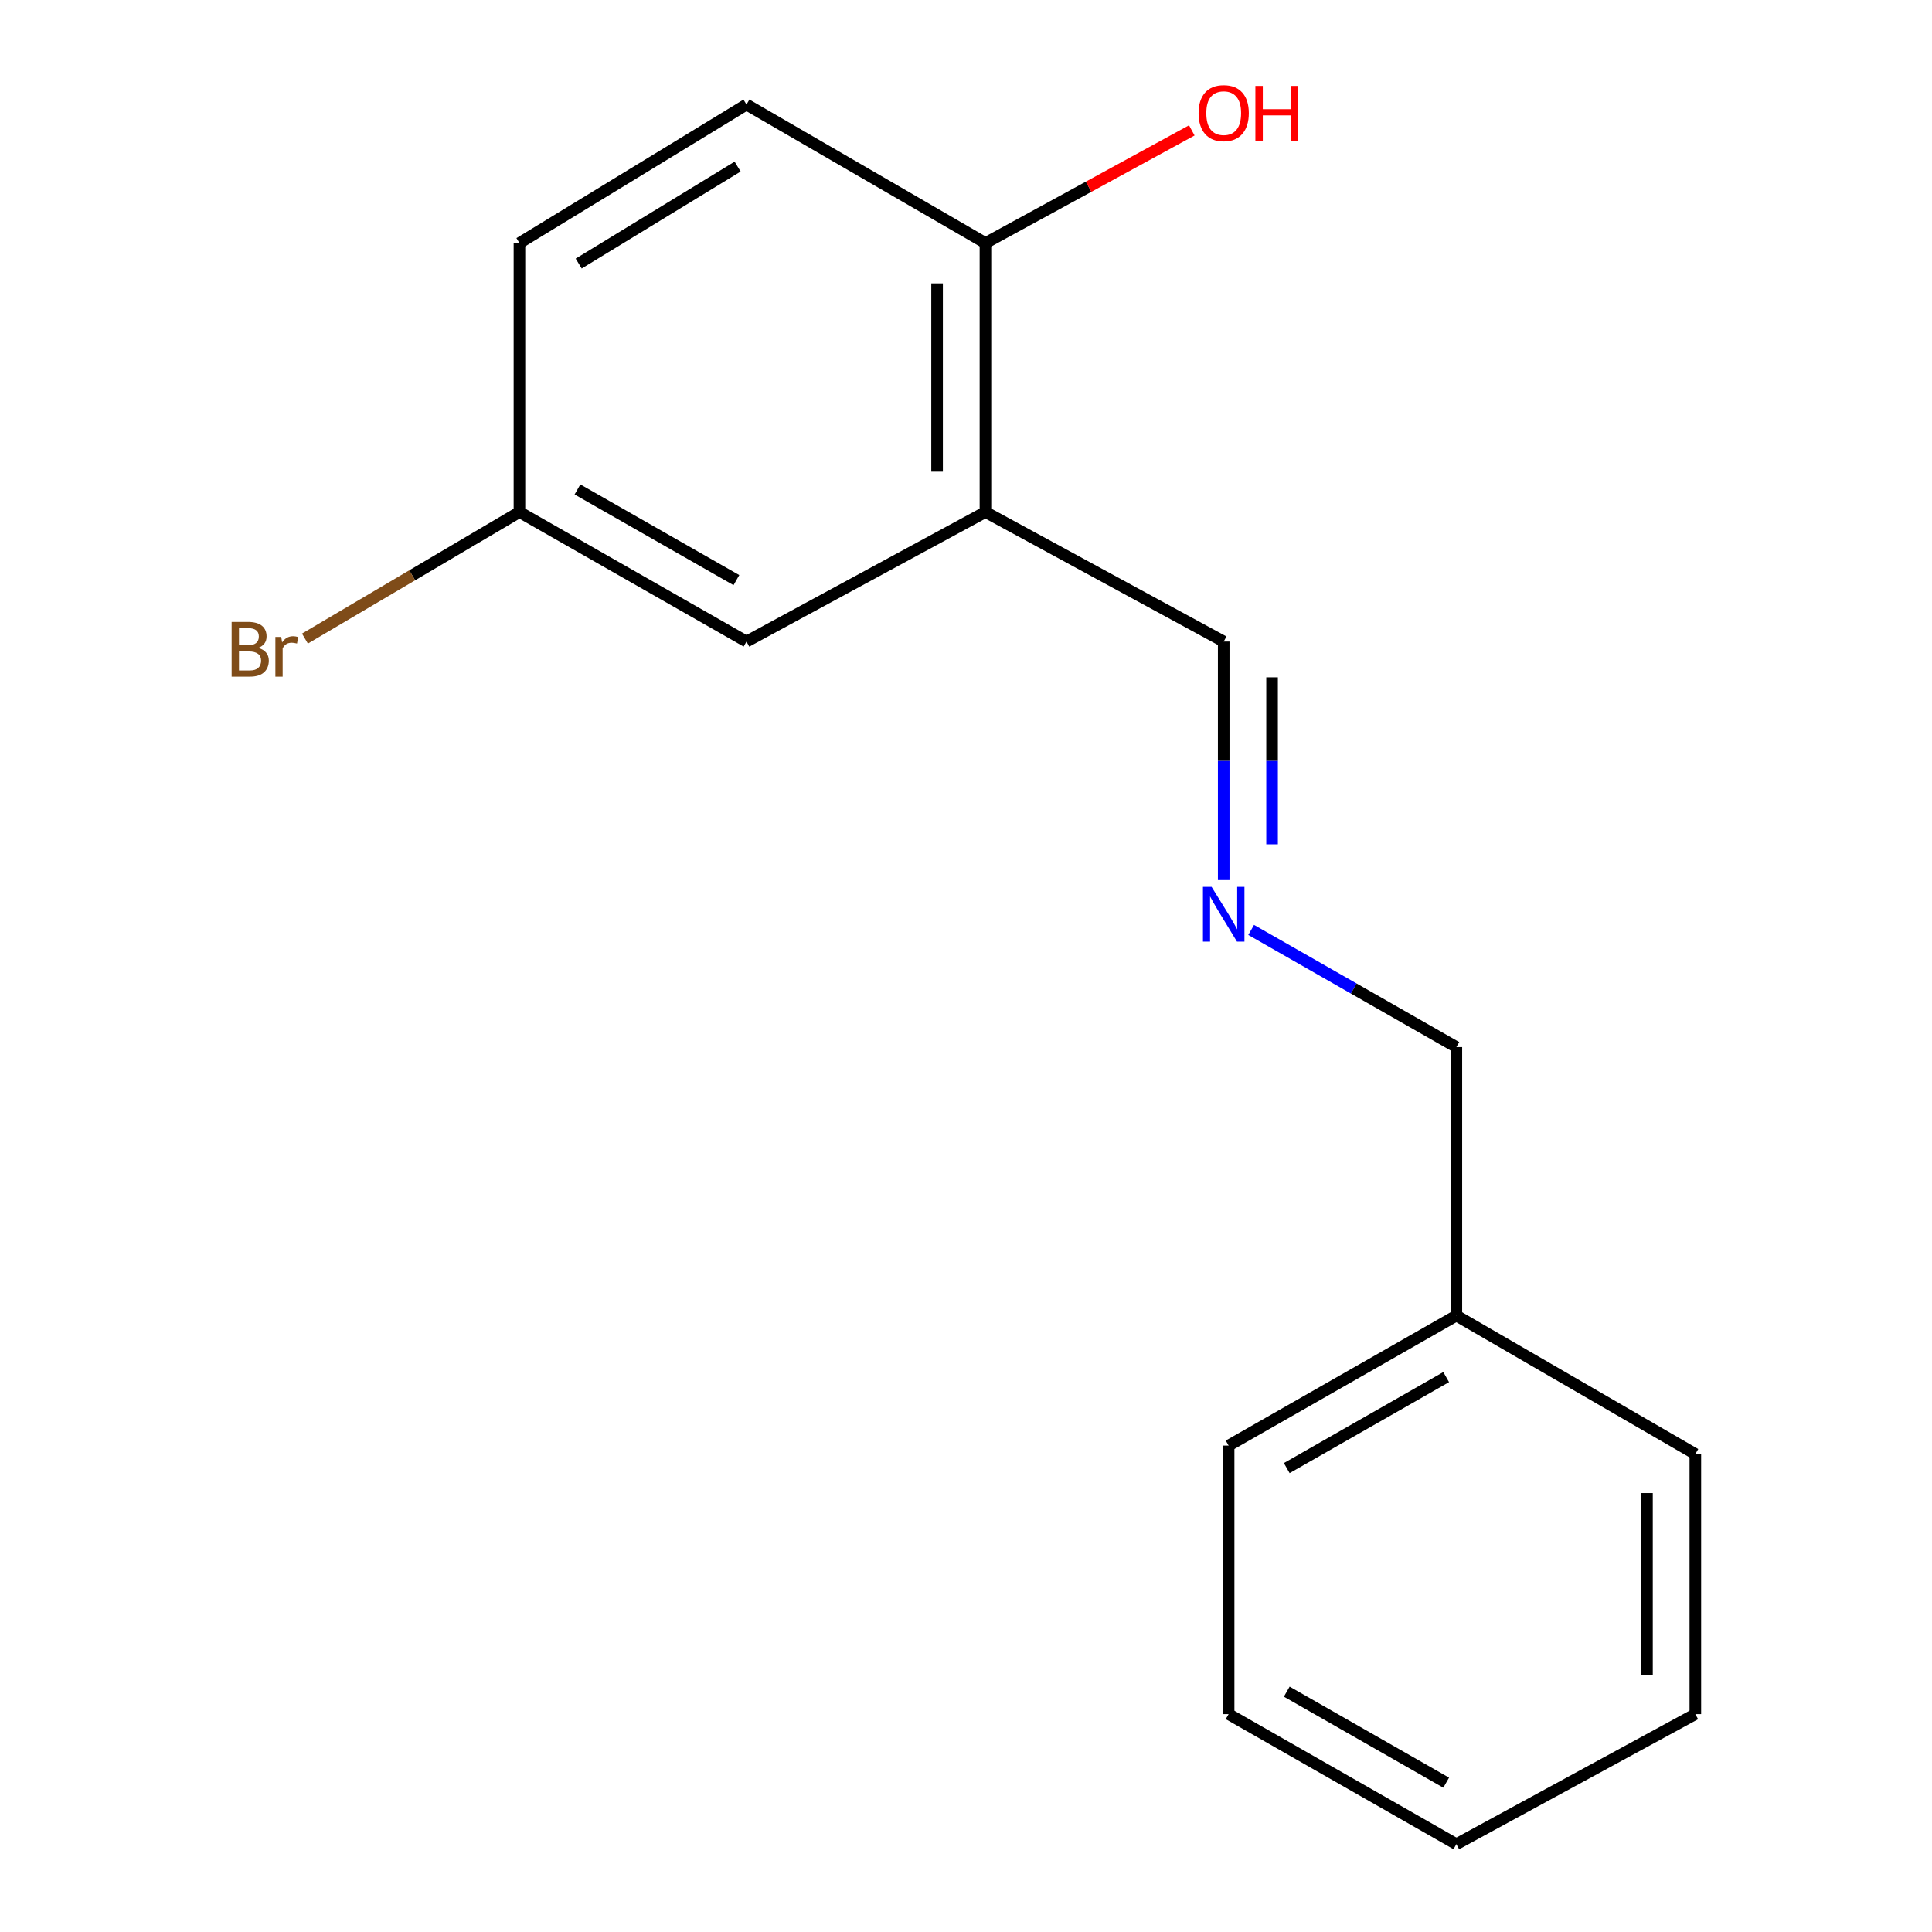 <?xml version='1.0' encoding='iso-8859-1'?>
<svg version='1.1' baseProfile='full'
              xmlns='http://www.w3.org/2000/svg'
                      xmlns:rdkit='http://www.rdkit.org/xml'
                      xmlns:xlink='http://www.w3.org/1999/xlink'
                  xml:space='preserve'
width='1000px' height='1000px' viewBox='0 0 1000 1000'>
<!-- END OF HEADER -->
<rect style='opacity:1.0;fill:#FFFFFF;stroke:none' width='1000' height='1000' x='0' y='0'> </rect>
<path class='bond-1' d='M 510.064,265.015 L 510.064,125.798' style='fill:none;fill-rule:evenodd;stroke:#000000;stroke-width:6px;stroke-linecap:butt;stroke-linejoin:miter;stroke-opacity:1' />
<path class='bond-1' d='M 485.03,244.132 L 485.03,146.681' style='fill:none;fill-rule:evenodd;stroke:#000000;stroke-width:6px;stroke-linecap:butt;stroke-linejoin:miter;stroke-opacity:1' />
<path class='bond-2' d='M 510.064,265.015 L 386.383,332.064' style='fill:none;fill-rule:evenodd;stroke:#000000;stroke-width:6px;stroke-linecap:butt;stroke-linejoin:miter;stroke-opacity:1' />
<path class='bond-3' d='M 510.064,265.015 L 633.384,332.064' style='fill:none;fill-rule:evenodd;stroke:#000000;stroke-width:6px;stroke-linecap:butt;stroke-linejoin:miter;stroke-opacity:1' />
<path class='bond-0' d='M 633.384,455.524 L 633.384,393.794' style='fill:none;fill-rule:evenodd;stroke:#0000FF;stroke-width:6px;stroke-linecap:butt;stroke-linejoin:miter;stroke-opacity:1' />
<path class='bond-0' d='M 633.384,393.794 L 633.384,332.064' style='fill:none;fill-rule:evenodd;stroke:#000000;stroke-width:6px;stroke-linecap:butt;stroke-linejoin:miter;stroke-opacity:1' />
<path class='bond-0' d='M 658.418,437.005 L 658.418,393.794' style='fill:none;fill-rule:evenodd;stroke:#0000FF;stroke-width:6px;stroke-linecap:butt;stroke-linejoin:miter;stroke-opacity:1' />
<path class='bond-0' d='M 658.418,393.794 L 658.418,350.583' style='fill:none;fill-rule:evenodd;stroke:#000000;stroke-width:6px;stroke-linecap:butt;stroke-linejoin:miter;stroke-opacity:1' />
<path class='bond-9' d='M 647.591,481.325 L 700.701,511.649' style='fill:none;fill-rule:evenodd;stroke:#0000FF;stroke-width:6px;stroke-linecap:butt;stroke-linejoin:miter;stroke-opacity:1' />
<path class='bond-9' d='M 700.701,511.649 L 753.811,541.973' style='fill:none;fill-rule:evenodd;stroke:#000000;stroke-width:6px;stroke-linecap:butt;stroke-linejoin:miter;stroke-opacity:1' />
<path class='bond-4' d='M 510.064,125.798 L 386.383,54.104' style='fill:none;fill-rule:evenodd;stroke:#000000;stroke-width:6px;stroke-linecap:butt;stroke-linejoin:miter;stroke-opacity:1' />
<path class='bond-8' d='M 510.064,125.798 L 563.468,96.642' style='fill:none;fill-rule:evenodd;stroke:#000000;stroke-width:6px;stroke-linecap:butt;stroke-linejoin:miter;stroke-opacity:1' />
<path class='bond-8' d='M 563.468,96.642 L 616.871,67.486' style='fill:none;fill-rule:evenodd;stroke:#FF0000;stroke-width:6px;stroke-linecap:butt;stroke-linejoin:miter;stroke-opacity:1' />
<path class='bond-5' d='M 386.383,332.064 L 268.863,265.015' style='fill:none;fill-rule:evenodd;stroke:#000000;stroke-width:6px;stroke-linecap:butt;stroke-linejoin:miter;stroke-opacity:1' />
<path class='bond-5' d='M 381.16,300.262 L 298.896,253.328' style='fill:none;fill-rule:evenodd;stroke:#000000;stroke-width:6px;stroke-linecap:butt;stroke-linejoin:miter;stroke-opacity:1' />
<path class='bond-16' d='M 386.383,54.104 L 268.863,125.798' style='fill:none;fill-rule:evenodd;stroke:#000000;stroke-width:6px;stroke-linecap:butt;stroke-linejoin:miter;stroke-opacity:1' />
<path class='bond-16' d='M 381.792,86.229 L 299.528,136.415' style='fill:none;fill-rule:evenodd;stroke:#000000;stroke-width:6px;stroke-linecap:butt;stroke-linejoin:miter;stroke-opacity:1' />
<path class='bond-6' d='M 268.863,265.015 L 268.863,125.798' style='fill:none;fill-rule:evenodd;stroke:#000000;stroke-width:6px;stroke-linecap:butt;stroke-linejoin:miter;stroke-opacity:1' />
<path class='bond-7' d='M 268.863,265.015 L 213.347,297.77' style='fill:none;fill-rule:evenodd;stroke:#000000;stroke-width:6px;stroke-linecap:butt;stroke-linejoin:miter;stroke-opacity:1' />
<path class='bond-7' d='M 213.347,297.77 L 157.831,330.525' style='fill:none;fill-rule:evenodd;stroke:#7F4C19;stroke-width:6px;stroke-linecap:butt;stroke-linejoin:miter;stroke-opacity:1' />
<path class='bond-10' d='M 753.811,541.973 L 753.811,680.953' style='fill:none;fill-rule:evenodd;stroke:#000000;stroke-width:6px;stroke-linecap:butt;stroke-linejoin:miter;stroke-opacity:1' />
<path class='bond-11' d='M 753.811,680.953 L 635.929,748.238' style='fill:none;fill-rule:evenodd;stroke:#000000;stroke-width:6px;stroke-linecap:butt;stroke-linejoin:miter;stroke-opacity:1' />
<path class='bond-11' d='M 748.539,712.787 L 666.021,759.887' style='fill:none;fill-rule:evenodd;stroke:#000000;stroke-width:6px;stroke-linecap:butt;stroke-linejoin:miter;stroke-opacity:1' />
<path class='bond-12' d='M 753.811,680.953 L 877.506,752.619' style='fill:none;fill-rule:evenodd;stroke:#000000;stroke-width:6px;stroke-linecap:butt;stroke-linejoin:miter;stroke-opacity:1' />
<path class='bond-13' d='M 635.929,748.238 L 635.929,887.232' style='fill:none;fill-rule:evenodd;stroke:#000000;stroke-width:6px;stroke-linecap:butt;stroke-linejoin:miter;stroke-opacity:1' />
<path class='bond-14' d='M 877.506,752.619 L 877.506,887.232' style='fill:none;fill-rule:evenodd;stroke:#000000;stroke-width:6px;stroke-linecap:butt;stroke-linejoin:miter;stroke-opacity:1' />
<path class='bond-14' d='M 852.472,772.811 L 852.472,867.04' style='fill:none;fill-rule:evenodd;stroke:#000000;stroke-width:6px;stroke-linecap:butt;stroke-linejoin:miter;stroke-opacity:1' />
<path class='bond-17' d='M 635.929,887.232 L 753.811,954.545' style='fill:none;fill-rule:evenodd;stroke:#000000;stroke-width:6px;stroke-linecap:butt;stroke-linejoin:miter;stroke-opacity:1' />
<path class='bond-17' d='M 666.025,875.59 L 748.542,922.709' style='fill:none;fill-rule:evenodd;stroke:#000000;stroke-width:6px;stroke-linecap:butt;stroke-linejoin:miter;stroke-opacity:1' />
<path class='bond-15' d='M 877.506,887.232 L 753.811,954.545' style='fill:none;fill-rule:evenodd;stroke:#000000;stroke-width:6px;stroke-linecap:butt;stroke-linejoin:miter;stroke-opacity:1' />
<path  class='atom-1' d='M 627.124 459.053
L 636.404 474.053
Q 637.324 475.533, 638.804 478.213
Q 640.284 480.893, 640.364 481.053
L 640.364 459.053
L 644.124 459.053
L 644.124 487.373
L 640.244 487.373
L 630.284 470.973
Q 629.124 469.053, 627.884 466.853
Q 626.684 464.653, 626.324 463.973
L 626.324 487.373
L 622.644 487.373
L 622.644 459.053
L 627.124 459.053
' fill='#0000FF'/>
<path  class='atom-8' d='M 133.656 335.349
Q 136.376 336.109, 137.736 337.789
Q 139.136 339.429, 139.136 341.869
Q 139.136 345.789, 136.616 348.029
Q 134.136 350.229, 129.416 350.229
L 119.896 350.229
L 119.896 321.909
L 128.256 321.909
Q 133.096 321.909, 135.536 323.869
Q 137.976 325.829, 137.976 329.429
Q 137.976 333.709, 133.656 335.349
M 123.696 325.109
L 123.696 333.989
L 128.256 333.989
Q 131.056 333.989, 132.496 332.869
Q 133.976 331.709, 133.976 329.429
Q 133.976 325.109, 128.256 325.109
L 123.696 325.109
M 129.416 347.029
Q 132.176 347.029, 133.656 345.709
Q 135.136 344.389, 135.136 341.869
Q 135.136 339.549, 133.496 338.389
Q 131.896 337.189, 128.816 337.189
L 123.696 337.189
L 123.696 347.029
L 129.416 347.029
' fill='#7F4C19'/>
<path  class='atom-8' d='M 145.576 329.669
L 146.016 332.509
Q 148.176 329.309, 151.696 329.309
Q 152.816 329.309, 154.336 329.709
L 153.736 333.069
Q 152.016 332.669, 151.056 332.669
Q 149.376 332.669, 148.256 333.349
Q 147.176 333.989, 146.296 335.549
L 146.296 350.229
L 142.536 350.229
L 142.536 329.669
L 145.576 329.669
' fill='#7F4C19'/>
<path  class='atom-9' d='M 620.384 58.551
Q 620.384 51.751, 623.744 47.951
Q 627.104 44.151, 633.384 44.151
Q 639.664 44.151, 643.024 47.951
Q 646.384 51.751, 646.384 58.551
Q 646.384 65.431, 642.984 69.351
Q 639.584 73.231, 633.384 73.231
Q 627.144 73.231, 623.744 69.351
Q 620.384 65.471, 620.384 58.551
M 633.384 70.031
Q 637.704 70.031, 640.024 67.151
Q 642.384 64.231, 642.384 58.551
Q 642.384 52.991, 640.024 50.191
Q 637.704 47.351, 633.384 47.351
Q 629.064 47.351, 626.704 50.151
Q 624.384 52.951, 624.384 58.551
Q 624.384 64.271, 626.704 67.151
Q 629.064 70.031, 633.384 70.031
' fill='#FF0000'/>
<path  class='atom-9' d='M 649.784 44.471
L 653.624 44.471
L 653.624 56.511
L 668.104 56.511
L 668.104 44.471
L 671.944 44.471
L 671.944 72.791
L 668.104 72.791
L 668.104 59.711
L 653.624 59.711
L 653.624 72.791
L 649.784 72.791
L 649.784 44.471
' fill='#FF0000'/>
</svg>
